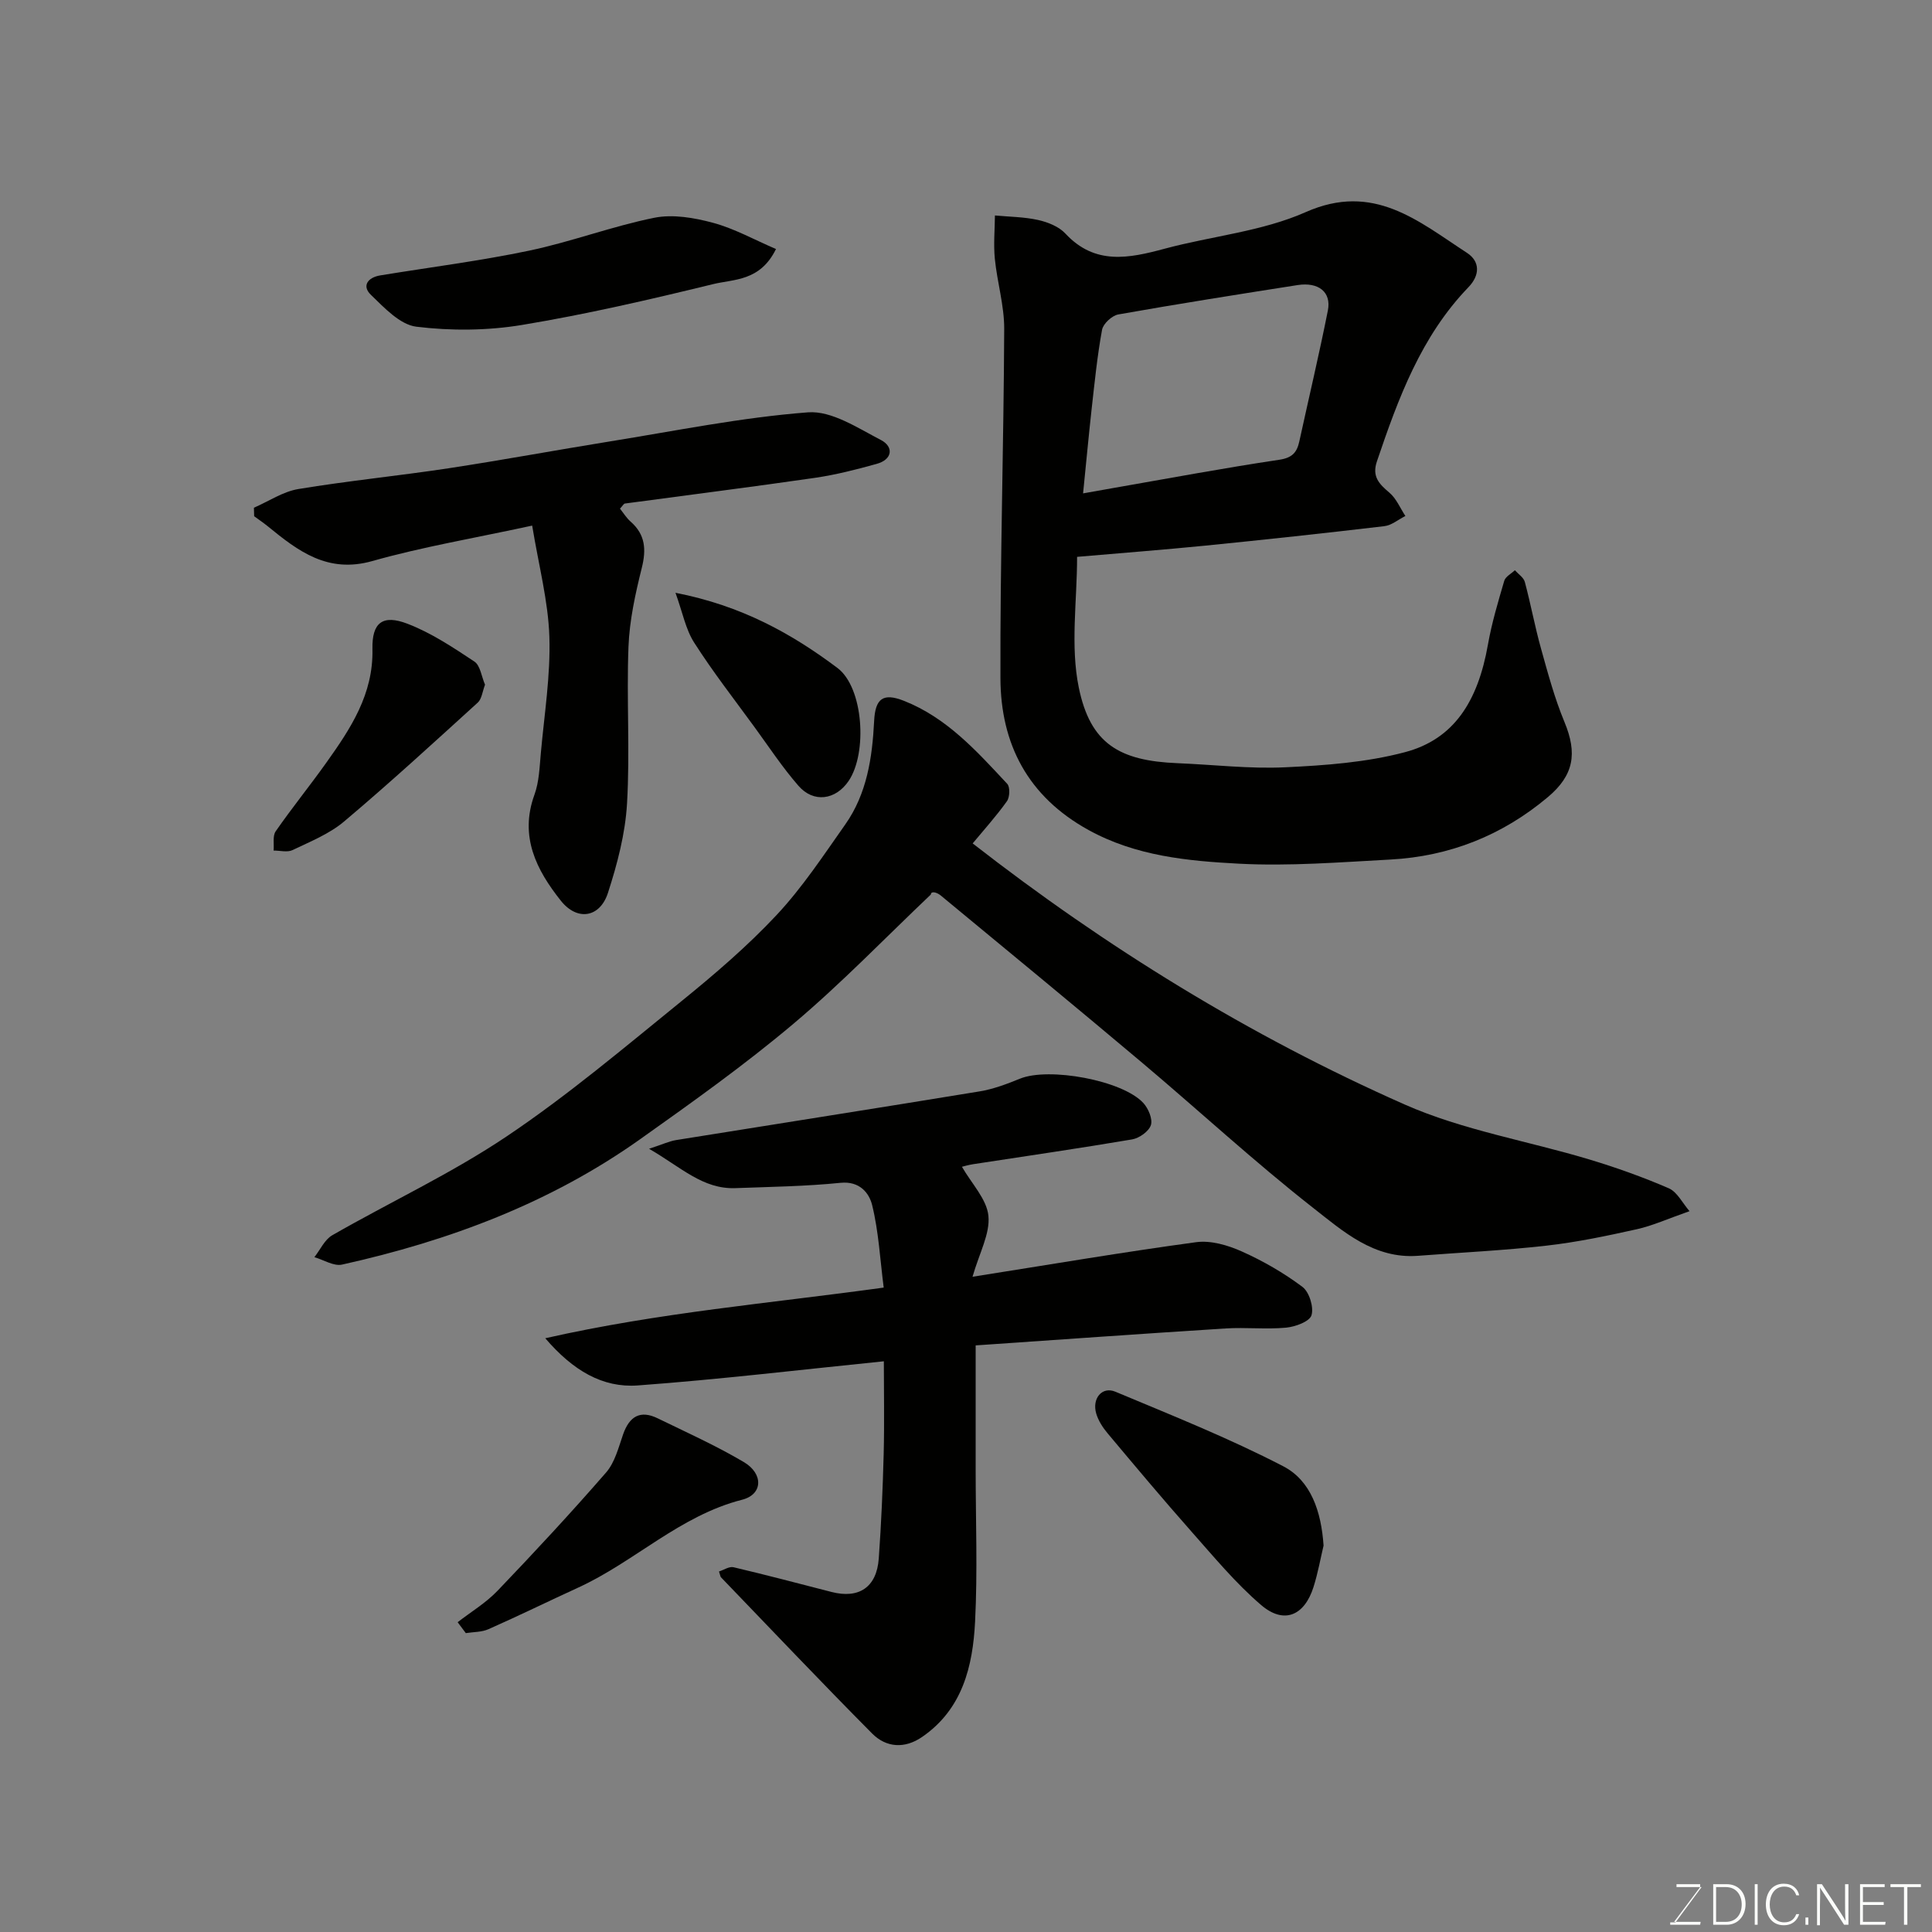 <svg enable-background="new 0 0 400 400" viewBox="0 0 400 400" xmlns="http://www.w3.org/2000/svg"><rect x="0" y="0" width="400" height="400" fill="#808080" stroke="none"/><g fill="#010100"><path d="m223 115.29c0 9.16-1.42 18.43.35 27.05 2.39 11.67 8.42 15.18 20.44 15.67 7.43.3 14.89 1.2 22.29.85 8.31-.39 16.81-1.01 24.8-3.13 10.1-2.67 15.1-10.46 17.18-22.27.79-4.47 2.1-8.85 3.38-13.21.26-.87 1.44-1.47 2.2-2.19.71.8 1.81 1.5 2.06 2.43 1.22 4.55 2.07 9.21 3.34 13.75 1.43 5.13 2.82 10.32 4.86 15.23 2.7 6.5 1.97 11.02-3.43 15.56-9.44 7.94-20.36 12.27-32.62 12.93-10.42.56-20.9 1.4-31.28.86-10.66-.56-21.4-1.57-31.21-6.98-12.54-6.91-18.19-17.79-18.23-31.44-.08-24.1.68-48.2.78-72.3.02-4.84-1.46-9.67-1.94-14.53-.29-2.96-.01-5.97.02-8.96 2.99.28 6.05.29 8.96.94 2.01.45 4.29 1.36 5.64 2.82 6.13 6.58 13.16 5.11 20.55 3.12 9.73-2.62 20.14-3.56 29.21-7.58 14.04-6.22 23.29 1.88 33.37 8.44 2.75 1.79 2.69 4.65.3 7.12-9.81 10.18-14.53 23.01-18.94 36.04-1.07 3.16.44 4.68 2.59 6.5 1.43 1.21 2.22 3.19 3.3 4.82-1.46.73-2.86 1.94-4.38 2.11-12.37 1.46-24.77 2.8-37.16 4.04-8.67.86-17.33 1.52-26.43 2.31zm1.24-13.14c2.43-.43 4.45-.8 6.48-1.15 11.37-1.98 22.72-4.11 34.13-5.81 2.69-.4 3.66-1.51 4.16-3.8 1.97-9.03 4.11-18.03 5.91-27.1.76-3.81-1.92-5.94-6.26-5.27-12.38 1.94-24.77 3.89-37.11 6.08-1.32.23-3.14 1.91-3.38 3.17-1 5.45-1.55 10.99-2.17 16.51-.61 5.52-1.12 11.04-1.76 17.37z"/><path d="m201.38 174.62c27.62 21.51 57.36 39.87 89.43 54.05 12.06 5.33 25.49 7.54 38.23 11.38 5.58 1.68 11.11 3.65 16.46 5.97 1.75.76 2.83 3.05 4.3 4.74-4.5 1.57-7.63 3.01-10.92 3.74-6.19 1.38-12.43 2.69-18.72 3.4-8.83 1-17.72 1.42-26.59 2.1-9.08.69-15.5-5.07-21.77-9.98-12.15-9.53-23.53-20.05-35.35-30.01-13.81-11.63-27.76-23.11-41.68-34.61-.84-.69-2.03-.96-2.05-.2-9.45 8.97-18.51 18.39-28.46 26.77-10.11 8.52-20.92 16.22-31.71 23.88-18.61 13.22-39.6 21.06-61.73 25.97-1.71.38-3.81-.98-5.73-1.54 1.22-1.54 2.12-3.63 3.71-4.54 12.01-6.89 24.66-12.78 36.11-20.47 12.6-8.46 24.28-18.33 36.1-27.92 6.91-5.61 13.74-11.45 19.8-17.93 5.32-5.69 9.68-12.32 14.19-18.72 4.49-6.37 5.6-13.84 5.98-21.42.23-4.67 1.85-5.88 6.15-4.19 8.9 3.5 15.11 10.45 21.41 17.2.61.65.53 2.77-.07 3.6-2.18 3.06-4.72 5.87-7.09 8.73z"/><path d="m182.96 266.58c-.75-5.82-1.04-11.57-2.39-17.07-.62-2.51-2.58-5.02-6.55-4.62-7.22.73-14.51.83-21.78 1.1-6.74.24-11.21-4.31-17.86-8.15 2.85-.93 4.19-1.57 5.6-1.8 20.94-3.37 41.9-6.64 62.84-10.08 2.85-.47 5.65-1.53 8.35-2.63 5.97-2.44 21.24.32 25.56 5.05 1.03 1.13 1.95 3.31 1.55 4.56-.42 1.3-2.4 2.7-3.88 2.96-10.94 1.86-21.92 3.44-32.89 5.13-1.06.16-2.1.48-2.35.54 2.01 3.5 5.13 6.69 5.48 10.15.37 3.71-1.87 7.67-3.29 12.62 16.15-2.55 31.19-5.11 46.3-7.16 3.03-.41 6.55.62 9.43 1.91 4.42 1.97 8.7 4.44 12.57 7.34 1.42 1.06 2.39 4.21 1.88 5.88-.4 1.31-3.36 2.39-5.28 2.57-4.13.38-8.33-.1-12.48.16-17.09 1.08-34.16 2.3-51.77 3.51v25.73c0 10.49.41 21.01-.12 31.47-.47 9.21-2.59 18.11-10.97 23.87-3.6 2.48-7.43 2.22-10.35-.72-10.57-10.65-20.89-21.54-31.3-32.35-.1-.1-.11-.3-.4-1.19 1-.32 2.12-1.09 3.01-.88 6.79 1.6 13.53 3.38 20.29 5.12 5.69 1.46 9.35-.98 9.78-6.93.52-7.24.83-14.51 1.02-21.77.16-6.47.03-12.95.03-19.06-17.18 1.74-34.04 3.76-50.95 5-7.29.53-13.42-3.09-19.15-9.77 23.6-5.34 46.61-7.24 70.07-10.49z"/><path d="m110.18 108.82c-11.92 2.59-22.67 4.39-33.1 7.34-9.24 2.61-15.34-2.05-21.63-7.19-.91-.74-1.88-1.39-2.83-2.09-.02-.59-.04-1.17-.05-1.76 3.06-1.33 6.01-3.34 9.2-3.87 10.32-1.71 20.75-2.73 31.1-4.3 11.12-1.69 22.18-3.75 33.29-5.54 13.69-2.2 27.34-4.99 41.13-6.04 4.89-.37 10.29 3.24 15.1 5.73 2.65 1.38 2.44 4.02-.88 4.94-4.2 1.17-8.46 2.26-12.77 2.89-13.1 1.9-26.24 3.55-39.35 5.32-.26.03-.46.46-1.03 1.06.68.85 1.32 1.91 2.21 2.69 3.05 2.69 3.26 5.77 2.3 9.6-1.33 5.34-2.54 10.83-2.75 16.3-.42 10.81.33 21.67-.3 32.45-.36 6.24-2.01 12.52-3.95 18.51-1.67 5.15-6.36 5.88-9.74 1.64-5.06-6.36-8.63-13.3-5.48-21.96.98-2.7 1.06-5.75 1.33-8.67.72-8.01 2.02-16.06 1.76-24.05-.24-7.37-2.19-14.67-3.56-23z"/><path d="m160.66 51.56c-3.3 6.72-8.73 6.21-13.04 7.27-13.1 3.2-26.27 6.25-39.56 8.45-7.14 1.18-14.68 1.24-21.86.36-3.39-.42-6.65-3.93-9.42-6.61-1.92-1.86-.6-3.59 1.94-4.01 10.29-1.69 20.66-2.99 30.85-5.13 8.72-1.83 17.15-5.04 25.88-6.8 3.86-.78 8.28-.01 12.18 1.04 4.41 1.19 8.51 3.49 13.03 5.43z"/><path d="m274.03 320c-.61 2.55-1.15 5.61-2.07 8.54-1.89 6-6.14 7.8-10.85 3.77-5.3-4.53-9.82-10.02-14.48-15.27-5.88-6.65-11.59-13.46-17.29-20.26-1.01-1.2-1.94-2.63-2.38-4.12-.91-3.12 1.21-5.68 3.97-4.52 11.7 4.9 23.52 9.61 34.76 15.44 5.74 2.97 7.87 9.39 8.34 16.42z"/><path d="m94.75 335.86c2.78-2.15 5.87-4.01 8.27-6.52 7.66-8 15.2-16.12 22.46-24.47 1.82-2.09 2.58-5.18 3.53-7.91 1.3-3.71 3.54-5.08 7.16-3.31 6 2.92 12.11 5.67 17.84 9.06 4.07 2.41 3.95 6.69-.35 7.79-12.9 3.29-22.25 12.83-33.92 18.18-6.21 2.85-12.34 5.85-18.59 8.62-1.41.63-3.13.57-4.71.82-.55-.76-1.12-1.51-1.69-2.26z"/><path d="m100.42 141.76c-.54 1.4-.67 2.94-1.5 3.7-9.14 8.31-18.25 16.67-27.69 24.63-3.05 2.57-6.99 4.15-10.66 5.91-1.07.52-2.6.09-3.92.1.12-1.35-.24-3.03.43-3.99 3.35-4.83 7.06-9.4 10.47-14.19 5.04-7.07 9.77-14.19 9.56-23.55-.12-5.49 2.13-7.2 7.25-5.23 4.91 1.88 9.44 4.9 13.86 7.83 1.22.81 1.47 3.1 2.2 4.79z"/><path d="m139.85 122.73c13.68 2.67 24.03 8.43 33.54 15.57 5.39 4.05 6.24 17.61 2.3 23.4-2.68 3.94-7.25 4.59-10.38.99-3.31-3.8-6.11-8.05-9.09-12.14-4.22-5.79-8.64-11.46-12.49-17.49-1.78-2.77-2.4-6.25-3.88-10.33z"/></g><path d="m346.9 398 5.4-7.3h-5.2v-.6h4.9v.6l-5.4 7.2h5.5l-.1.6h-6.2v-.5z" fill="#fbfcfa"/><path d="m354.7 390.1h2.8c2.3 0 3.9 1.6 3.9 4.1s-1.6 4.3-3.9 4.3h-2.8zm.6 7.8h2c2.2 0 3.3-1.6 3.3-3.6 0-1.8-1-3.6-3.3-3.6h-2z" fill="#fbfcfa"/><path d="m363.9 390.1v8.4h-.6v-8.4z" fill="#fbfcfa"/><path d="m372.5 396.3c-.4 1.3-1.4 2.3-3.2 2.3-2.4 0-3.7-1.9-3.7-4.3 0-2.3 1.2-4.3 3.7-4.3 1.8 0 2.9 1 3.2 2.4h-.6c-.4-1.1-1.1-1.8-2.5-1.8-2.1 0-3 1.9-3 3.7s.9 3.7 3 3.7c1.4 0 2.1-.7 2.5-1.7z" fill="#fbfcfa"/><path d="m373.8 398.5v-1.5h.6v1.5z" fill="#fbfcfa"/><path d="m376.2 398.5v-8.4h1c1.3 2 4.4 6.6 4.9 7.6-.1-1.2-.1-2.4-.1-3.8v-3.8h.7v8.4h-.9c-1.2-1.9-4.4-6.8-5-7.7.1 1.1 0 2.3 0 3.9v3.9h-.6z" fill="#fbfcfa"/><path d="m390 394.4h-4.3v3.5h4.7l-.1.6h-5.2v-8.4h5.1v.6h-4.5v3.1h4.3z" fill="#fbfcfa"/><path d="m394.2 390.7h-2.8v-.6h6.3v.6h-2.8v7.8h-.7z" fill="#fbfcfa"/></svg>